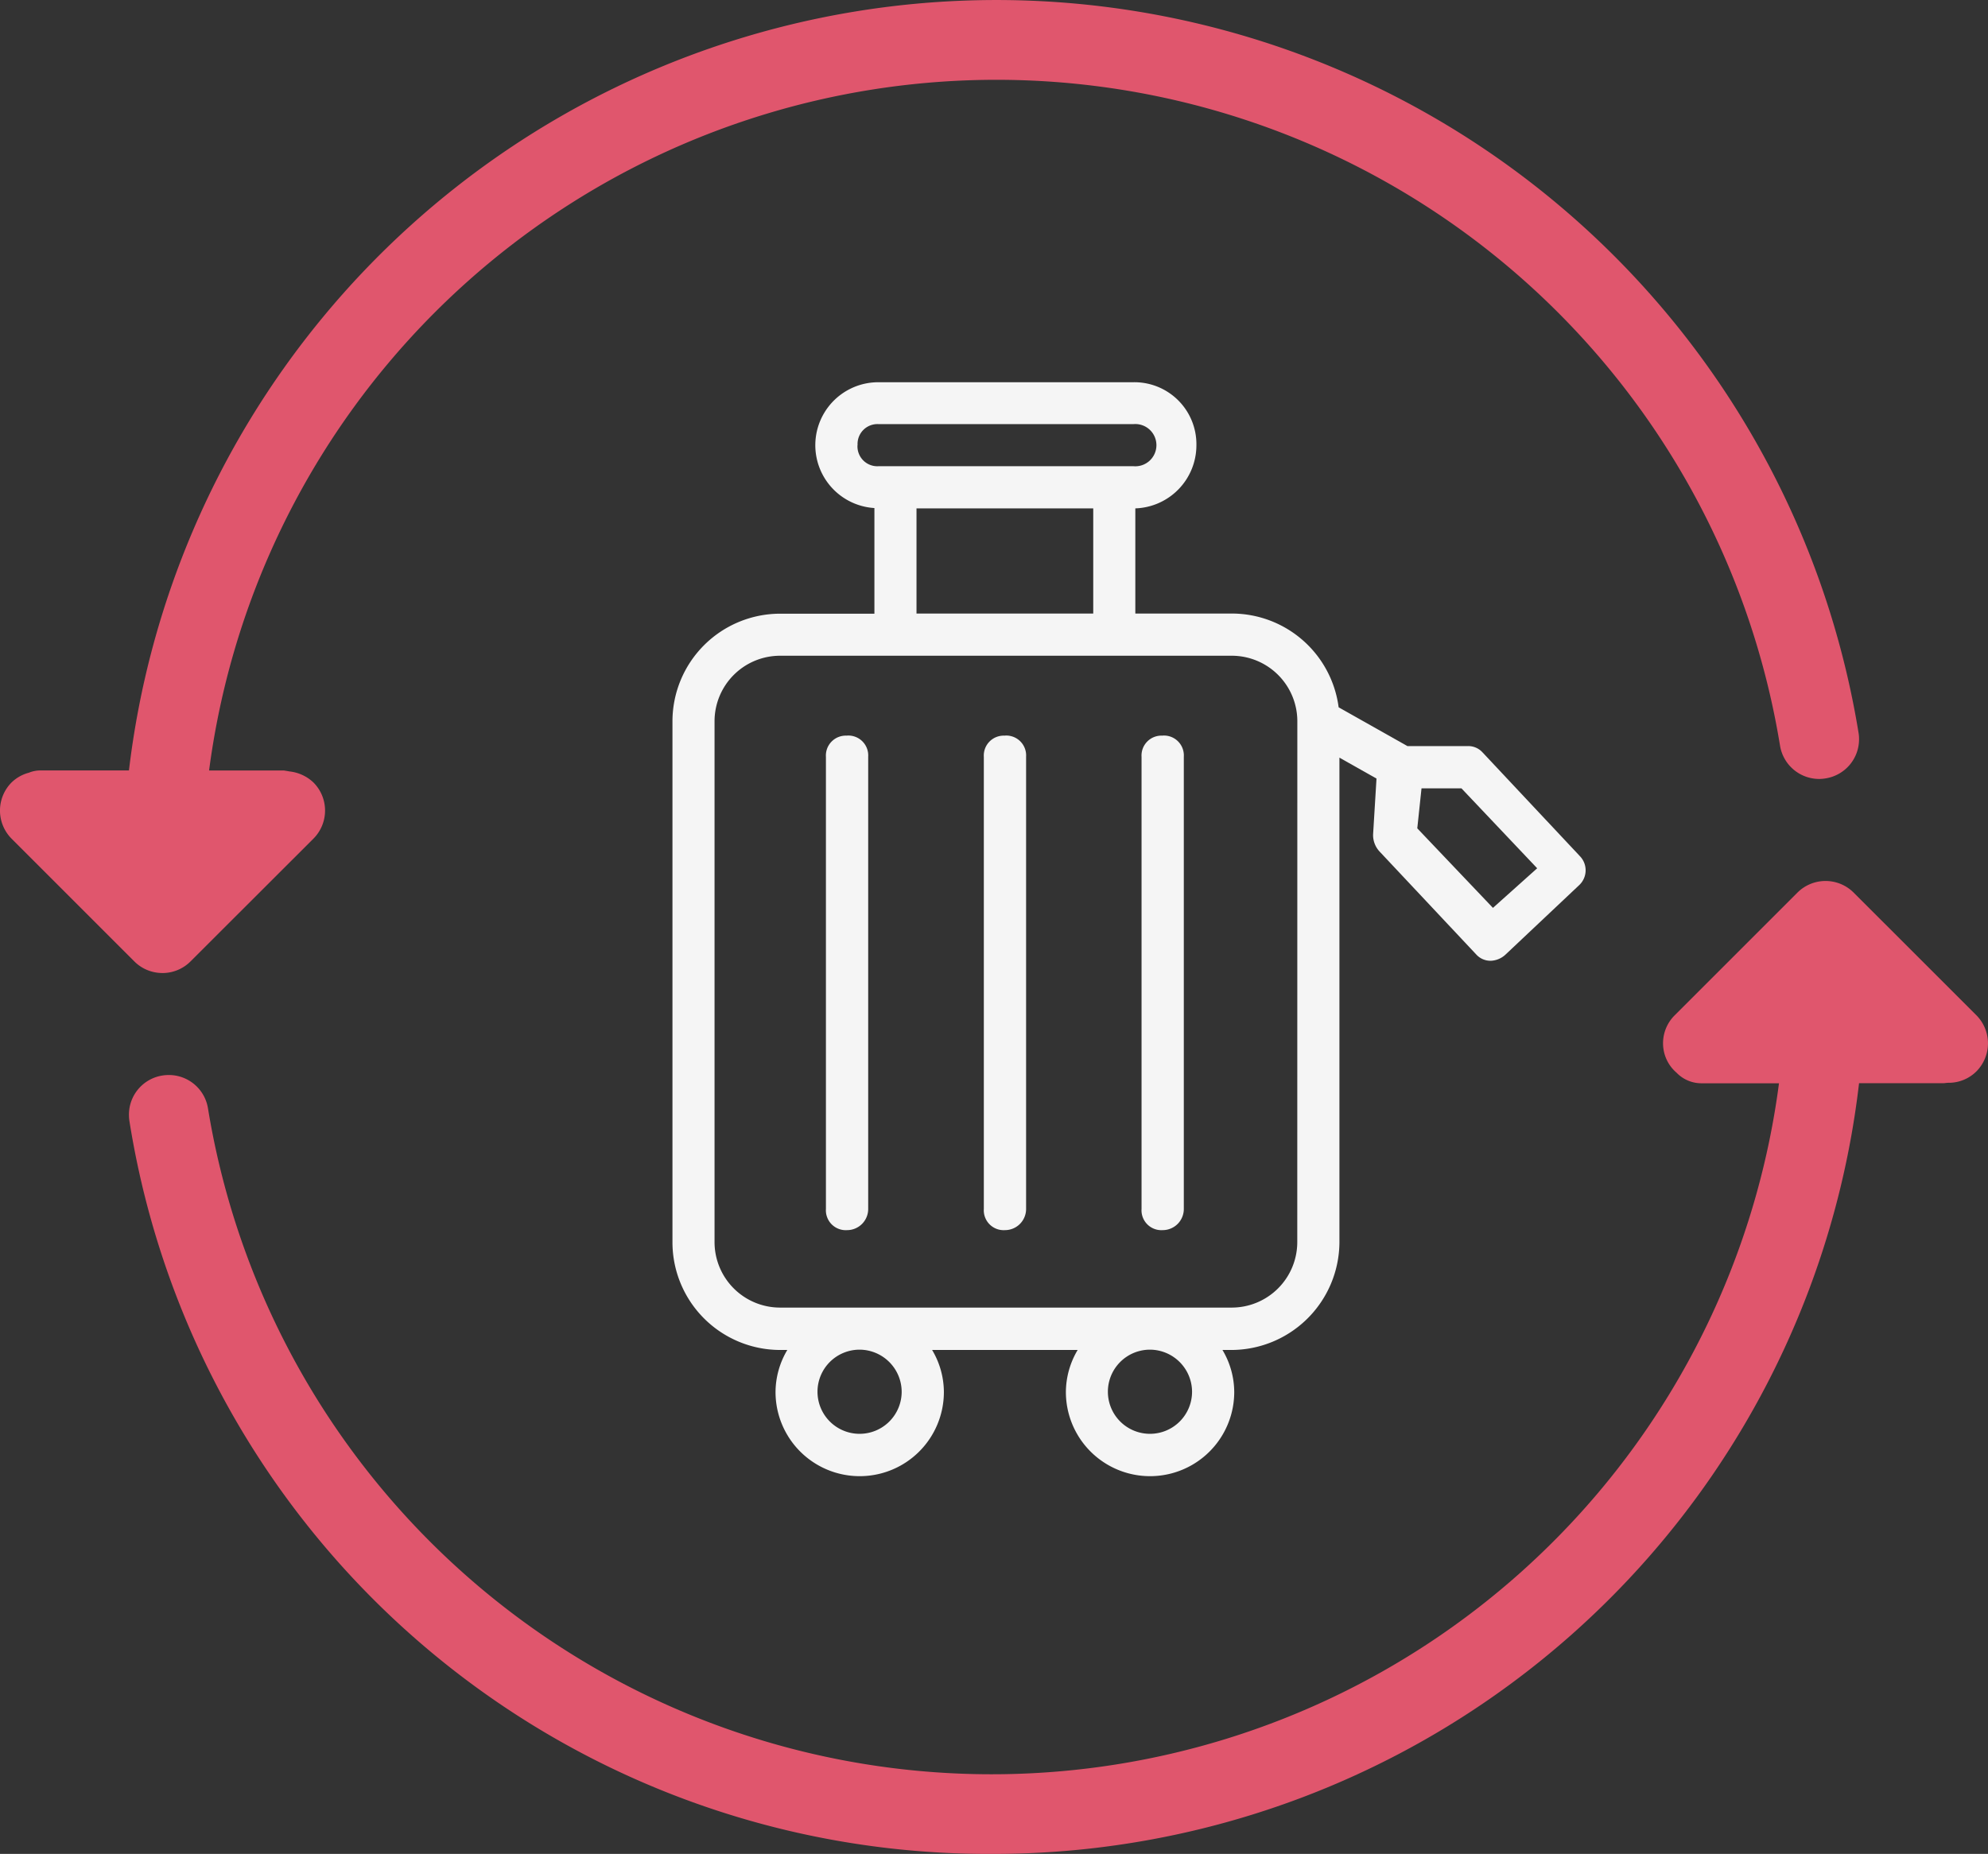 <svg id="Gruppe_391" data-name="Gruppe 391" xmlns="http://www.w3.org/2000/svg" xmlns:xlink="http://www.w3.org/1999/xlink" width="65.846" height="61.418" viewBox="0 0 65.846 61.418">
  <rect x="0" y="0" width="65.846" height="61.418" fill="#333333" stroke="none"/>
  <defs>
    <clipPath id="clip-path">
      <rect id="Rechteck_96" data-name="Rechteck 96" width="65.846" height="61.418" fill="none"/>
    </clipPath>
  </defs>
  <g id="Gruppe_391-2" data-name="Gruppe 391" transform="translate(0 0)" clip-path="url(#clip-path)">
    <path id="Pfad_474" data-name="Pfad 474" d="M25.2,18.324a.659.659,0,0,0-.7.7V34.005a.658.658,0,0,0,.7.7.7.7,0,0,0,.7-.7V19.021a.659.659,0,0,0-.7-.7" transform="translate(8.086 6.048)" fill="#f5f5f5"/>
    <path id="Pfad_475" data-name="Pfad 475" d="M29.127,18.324a.659.659,0,0,0-.7.7V34.005a.658.658,0,0,0,.7.7.7.7,0,0,0,.7-.7V19.021a.659.659,0,0,0-.7-.7" transform="translate(9.383 6.048)" fill="#f5f5f5"/>
    <path id="Pfad_476" data-name="Pfad 476" d="M21.267,18.324a.659.659,0,0,0-.7.7V34.005a.658.658,0,0,0,.7.7.7.7,0,0,0,.7-.7V19.021a.659.659,0,0,0-.7-.7" transform="translate(6.789 6.048)" fill="#f5f5f5"/>
    <path id="Pfad_477" data-name="Pfad 477" d="M46.782,25.2l-3.205-3.416a.637.637,0,0,0-.488-.209h-2l-2.278-1.285a3.57,3.57,0,0,0-3.522-3.106H32.077V13.7A2.093,2.093,0,0,0,34.1,11.612a2.054,2.054,0,0,0-2.091-2.091H23.575a2.086,2.086,0,0,0-.14,4.168v3.5H20.3a3.569,3.569,0,0,0-3.554,3.555V38.025A3.57,3.57,0,0,0,20.3,41.581h.25a2.746,2.746,0,0,0-.39,1.393,2.788,2.788,0,0,0,5.576,0,2.733,2.733,0,0,0-.39-1.393h4.821a2.746,2.746,0,0,0-.39,1.393,2.788,2.788,0,0,0,5.576,0,2.733,2.733,0,0,0-.39-1.393h.25a3.585,3.585,0,0,0,3.624-3.555V21.958l1.228.693-.113,1.854a.8.8,0,0,0,.209.557l3.207,3.416a.635.635,0,0,0,.488.209.755.755,0,0,0,.487-.209l2.439-2.3a.673.673,0,0,0,0-.976M24.829,13.7h5.854v3.485H24.829Zm-1.951-2.091a.658.658,0,0,1,.7-.7h8.433a.7.7,0,1,1,0,1.394H23.575a.658.658,0,0,1-.7-.7m1.463,31.361a1.394,1.394,0,1,1-1.394-1.393,1.4,1.4,0,0,1,1.394,1.393m9.618,0a1.394,1.394,0,1,1-1.394-1.393,1.4,1.4,0,0,1,1.394,1.393m3.485-4.948a2.172,2.172,0,0,1-2.16,2.161H20.3a2.171,2.171,0,0,1-2.16-2.161V20.743a2.171,2.171,0,0,1,2.16-2.161H35.283a2.172,2.172,0,0,1,2.16,2.161Zm6.481-11.081L41.416,24.3l.14-1.325h1.323l2.508,2.648Z" transform="translate(5.527 3.142)" fill="#f5f5f5"/>
    <path id="Pfad_478" data-name="Pfad 478" d="M5.38,32.235a1.31,1.31,0,0,1-.93-.384L.383,27.784a1.322,1.322,0,0,1,0-1.862A1.289,1.289,0,0,1,.954,25.6a1,1,0,0,1,.387-.076h2.93a28.933,28.933,0,0,1,57.287-1.248,1.205,1.205,0,0,1,.017.211,1.311,1.311,0,0,1-1.107,1.3,1.287,1.287,0,0,1-.211.019,1.315,1.315,0,0,1-1.3-1.107,26.3,26.3,0,0,0-52.032.826H9.4s.156.024.181.031a1.363,1.363,0,0,1,.8.366,1.317,1.317,0,0,1,0,1.862L6.311,31.85a1.311,1.311,0,0,1-.931.386" transform="translate(0 0)" fill="#e0566d"/>
    <path id="Pfad_479" data-name="Pfad 479" d="M31.789,54.176A28.8,28.8,0,0,1,3.227,29.9a1.351,1.351,0,0,1-.016-.211,1.311,1.311,0,0,1,1.107-1.3,1.432,1.432,0,0,1,.211-.017,1.313,1.313,0,0,1,1.3,1.107,26.3,26.3,0,0,0,52.034-.833H55.288a1.141,1.141,0,0,1-.815-.348,1.283,1.283,0,0,1-.45-.972,1.3,1.3,0,0,1,.386-.932l4.065-4.065a1.318,1.318,0,0,1,1.862,0L64.4,26.391a1.32,1.32,0,0,1,0,1.863,1.3,1.3,0,0,1-.924.376c-.066,0-.114.013-.174.013H60.515A28.859,28.859,0,0,1,31.789,54.176" transform="translate(1.06 7.242)" fill="#e0566d"/>
  </g>
</svg>

